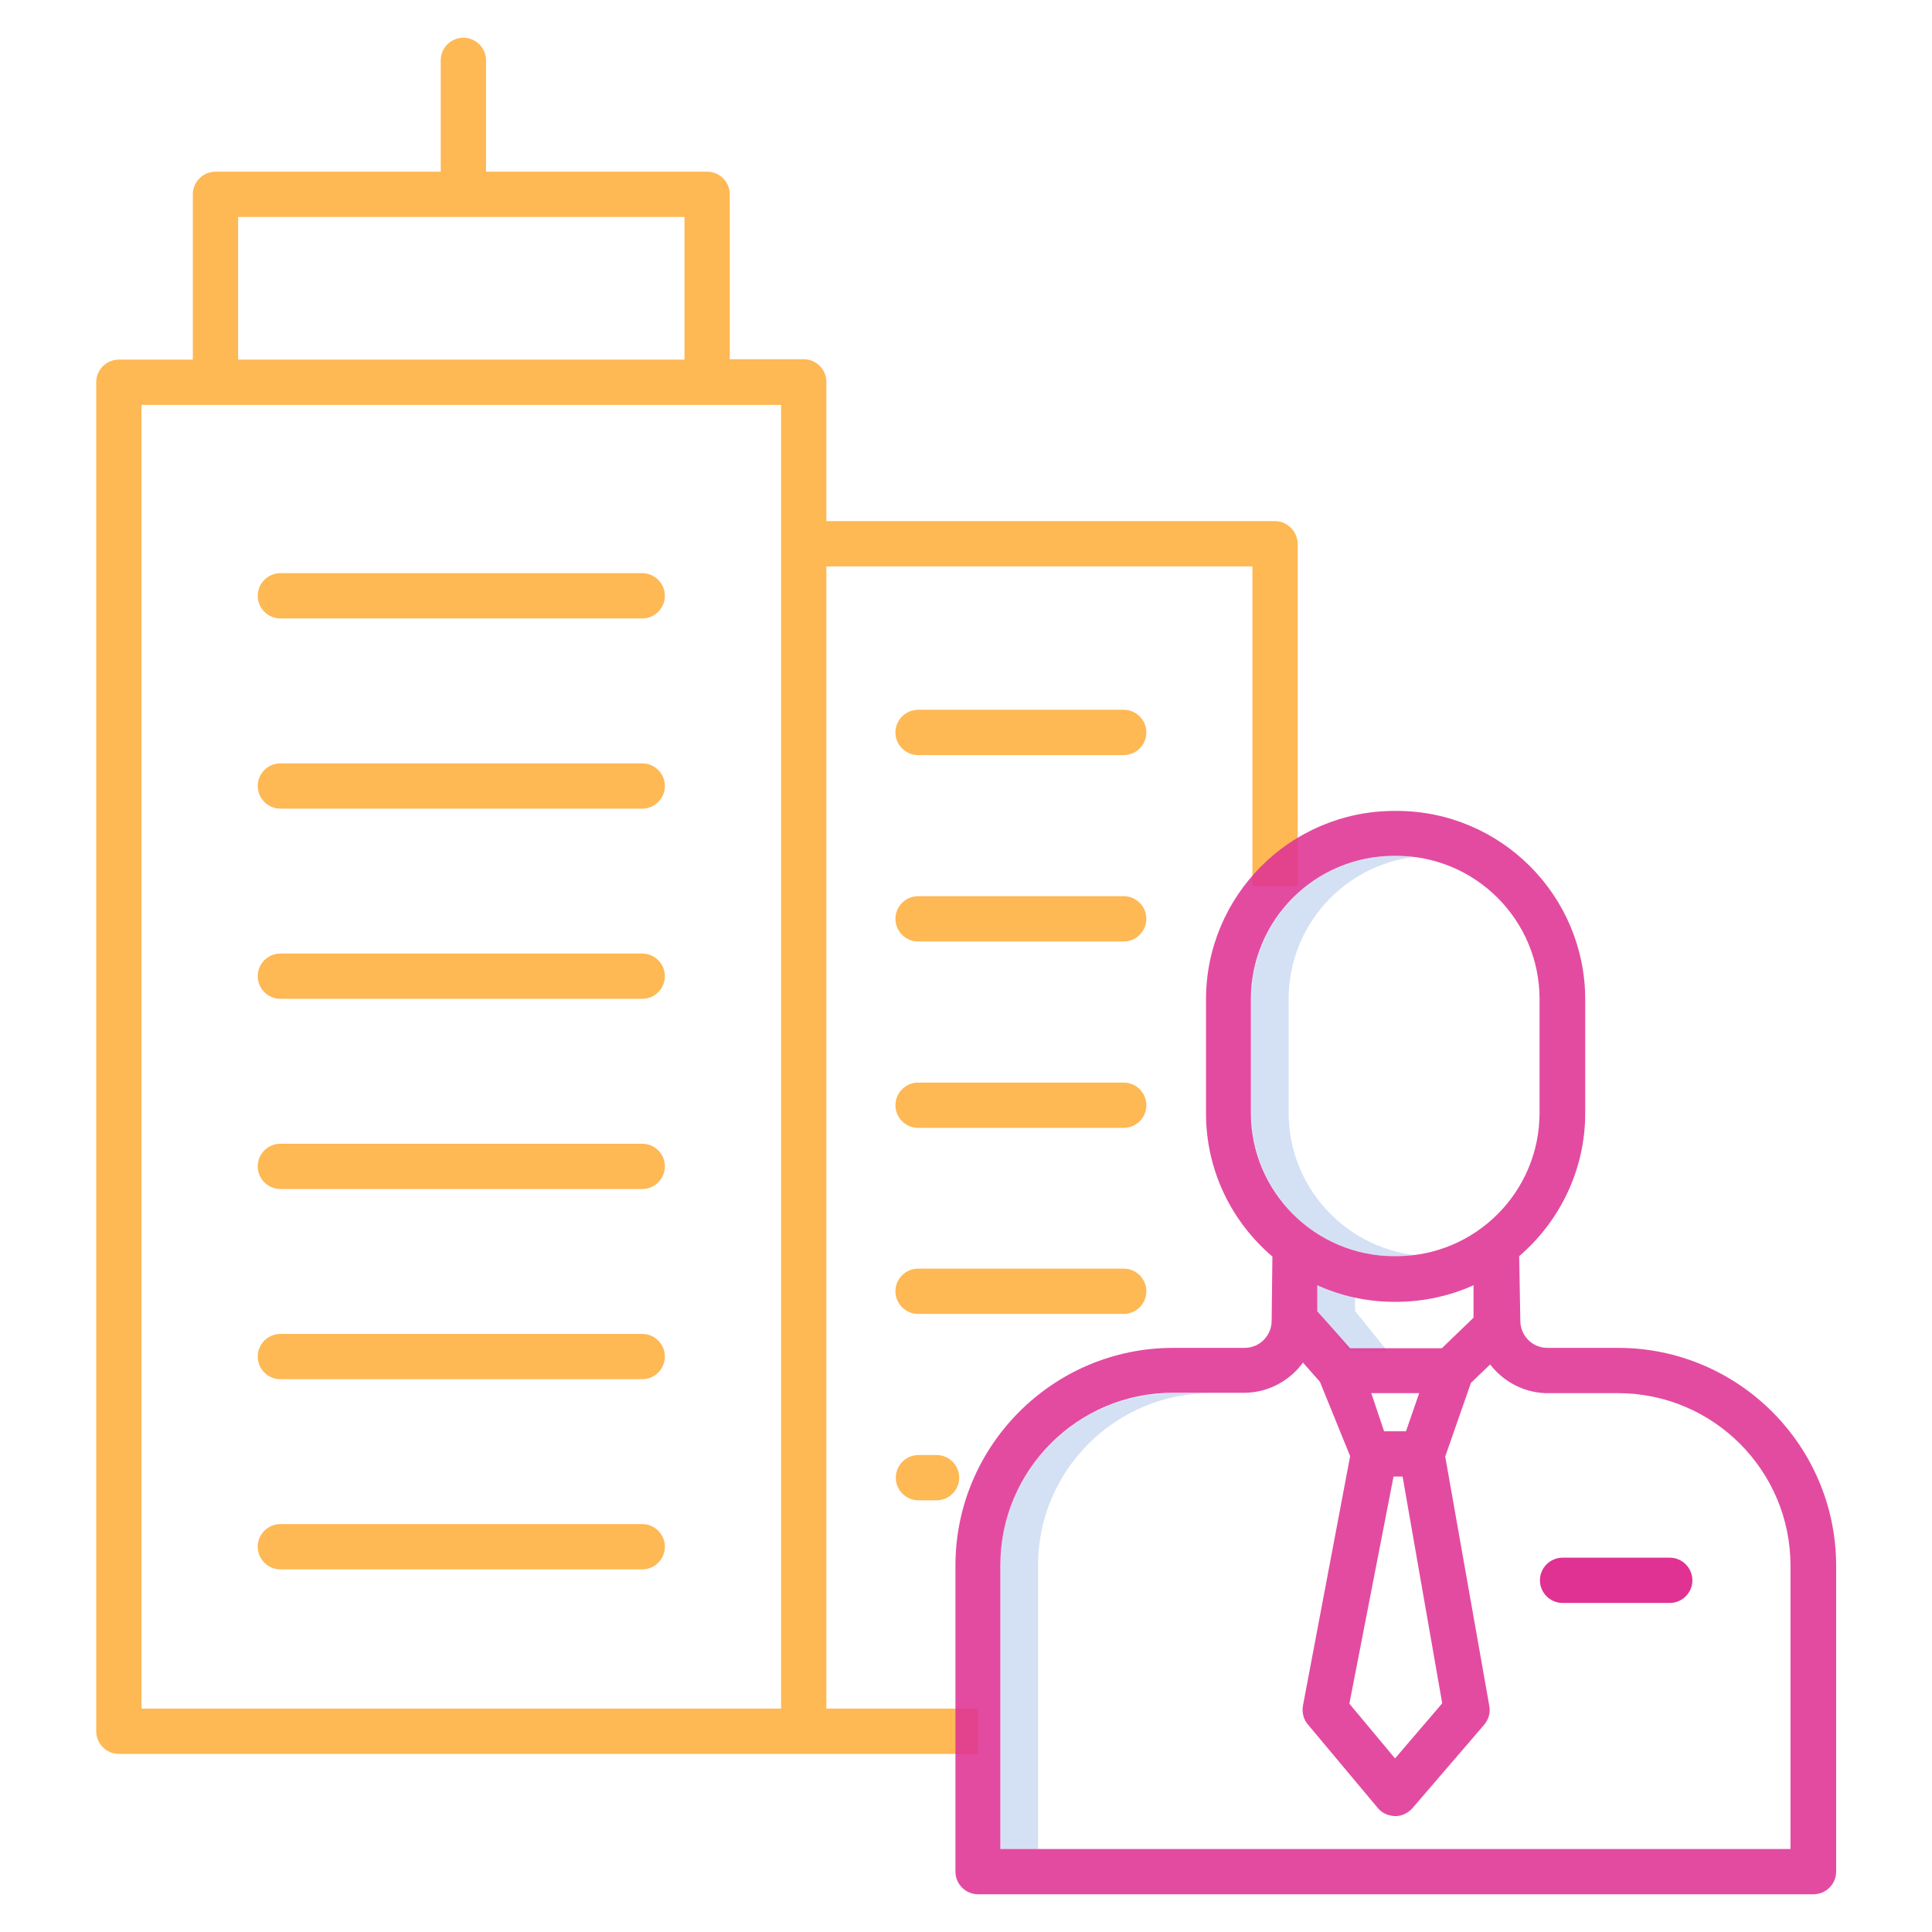 <?xml version="1.0" encoding="UTF-8"?>
<svg xmlns="http://www.w3.org/2000/svg" width="512" height="512" viewBox="0 0 512 512" fill="none">
  <path d="M341.5 294.9V264.8C341.5 245.4 356 229.4 374.8 227.1C373.2 226.9 371.7 226.8 370.1 226.8H369.6C348.6 226.8 331.6 243.8 331.6 264.8V294.9C331.6 315.9 348.6 332.9 369.6 332.9H370.1C371.7 332.9 373.3 332.8 374.8 332.6C356.1 330.3 341.5 314.3 341.5 294.9ZM359.1 343.8C355.6 343.1 352.3 342 349.1 340.5V347.4L357.7 358.1H367.7L359.1 347.4V343.8ZM320.8 369.2H310.8C285.6 369.2 265.1 389.7 265.1 414.9V490H275.1V414.8C275.1 389.7 295.6 369.2 320.8 369.2Z" fill="#D4E1F4"></path>
  <path d="M74.3 214.3H170.2C173.5 214.3 176.2 211.6 176.2 208.3C176.2 205 173.5 202.3 170.2 202.3H74.3C71 202.3 68.3 205 68.3 208.3C68.3 211.6 71 214.3 74.3 214.3ZM297.8 286.9H243.3C240 286.9 237.3 289.6 237.3 292.9C237.3 296.2 240 298.9 243.3 298.9H297.8C301.1 298.9 303.8 296.2 303.8 292.9C303.8 289.6 301.1 286.9 297.8 286.9ZM74.3 264.7H170.2C173.5 264.7 176.2 262 176.2 258.7C176.2 255.4 173.5 252.7 170.2 252.7H74.3C71 252.7 68.3 255.4 68.3 258.7C68.3 262 71 264.7 74.3 264.7ZM74.3 315.1H170.2C173.5 315.1 176.2 312.4 176.2 309.1C176.2 305.8 173.5 303.1 170.2 303.1H74.3C71 303.1 68.3 305.8 68.3 309.1C68.3 312.4 71 315.1 74.3 315.1ZM74.3 365.5H170.2C173.5 365.5 176.2 362.8 176.2 359.5C176.2 356.2 173.5 353.5 170.2 353.5H74.3C71 353.5 68.3 356.2 68.3 359.5C68.3 362.8 71 365.5 74.3 365.5ZM74.3 415.9H170.2C173.5 415.9 176.2 413.2 176.2 409.9C176.2 406.6 173.5 403.9 170.2 403.9H74.3C71 403.9 68.3 406.6 68.3 409.9C68.3 413.2 71 415.9 74.3 415.9Z" fill="#FEB854"></path>
  <path d="M337.8 138.1H219V101.2C219 97.9 216.3 95.2 213 95.2H193.4V51.5C193.4 48.2 190.7 45.5 187.4 45.5H128.8V16C128.8 12.7 126.1 10 122.8 10C119.5 10 116.8 12.7 116.8 16V45.5H57.1C53.8 45.5 51.1 48.2 51.1 51.5V95.3H31.5C28.2 95.3 25.5 98 25.5 101.3V458.8C25.5 462.1 28.2 464.8 31.5 464.8H259.2V452.8H219V150.1H331.9V234.8H343.9V144.1C343.8 140.8 341.2 138.1 337.8 138.1ZM63.1 57.5H181.4V95.3H63.1V57.5ZM207 452.8H37.5V107.3H207V452.8Z" fill="#FEB854"></path>
  <path d="M297.8 336.2H243.3C240 336.2 237.3 338.9 237.3 342.2C237.3 345.5 240 348.2 243.3 348.2H297.8C301.1 348.2 303.8 345.5 303.8 342.2C303.8 338.9 301.1 336.2 297.8 336.2ZM243.4 385.6C240.1 385.6 237.4 388.3 237.4 391.6C237.4 394.9 240.1 397.6 243.4 397.6H248.2C251.5 397.6 254.2 394.9 254.2 391.6C254.2 388.3 251.5 385.6 248.2 385.6H243.4ZM297.8 237.5H243.3C240 237.5 237.3 240.2 237.3 243.5C237.3 246.8 240 249.5 243.3 249.5H297.8C301.1 249.5 303.8 246.8 303.8 243.5C303.8 240.2 301.1 237.5 297.8 237.5ZM297.8 188.1H243.3C240 188.1 237.3 190.8 237.3 194.1C237.3 197.4 240 200.1 243.3 200.1H297.8C301.1 200.1 303.8 197.4 303.8 194.1C303.8 190.8 301.1 188.1 297.8 188.1ZM74.3 163.9H170.2C173.5 163.9 176.2 161.2 176.2 157.9C176.2 154.6 173.5 151.9 170.2 151.9H74.3C71 151.9 68.3 154.6 68.3 157.9C68.3 161.2 71 163.9 74.3 163.9Z" fill="#FEB854"></path>
  <path d="M428.8 357.2H410.1C406.1 357.2 402.9 354 402.9 350L402.6 332.9C413.3 323.7 420.1 310.1 420.1 295V264.9C420.1 237.3 397.7 214.9 370.1 214.9H369.6C342 214.9 319.6 237.3 319.6 264.9V295C319.6 310.2 326.4 323.8 337.2 333L337 350C337 354 333.8 357.2 329.8 357.2H310.9C279.1 357.2 253.2 383.1 253.2 414.9V496C253.2 499.3 255.9 502 259.2 502H480.6C483.9 502 486.6 499.3 486.6 496V414.8C486.5 383 460.6 357.2 428.8 357.2ZM331.5 294.9V264.8C331.5 243.8 348.5 226.8 369.5 226.8H370C391 226.8 408 243.8 408 264.8V294.9C408 315.9 391 332.9 370 332.9H369.5C348.6 332.9 331.5 315.9 331.5 294.9ZM369.3 391.3H371.7L382.2 451.4L369.7 466L357.6 451.5L369.3 391.3ZM363.4 369.2H376.1L372.6 379.3H366.8L363.4 369.2ZM357.7 357.2L349.1 347.5V340.6C355.3 343.4 362.2 345 369.5 345H370C377.3 345 384.3 343.4 390.5 340.6V349.2L382.1 357.3H357.7V357.2ZM474.5 490H265.1V414.8C265.1 389.6 285.6 369.1 310.8 369.1H329.7C336.1 369.1 341.8 365.9 345.3 361.1L349.8 366.2L357.8 385.9L345.3 452C345 453.8 345.4 455.6 346.6 457L365.1 479.1C366.2 480.5 367.9 481.2 369.7 481.3C371.5 481.3 373.1 480.5 374.3 479.2L393.3 457.1C394.5 455.7 395 453.9 394.7 452.2L383 386L389.8 366.5L394.9 361.6C398.3 366 403.6 369 409.6 369.2H428.8C454 369.2 474.5 389.7 474.5 414.9V490Z" fill="#DF3293" fill-opacity="0.875"></path>
  <path d="M442.5 412.8H414.1C410.8 412.8 408.1 415.5 408.1 418.8C408.1 422.1 410.8 424.8 414.1 424.8H442.5C445.8 424.8 448.5 422.1 448.5 418.8C448.5 415.5 445.8 412.8 442.5 412.8Z" fill="#DF3293"></path>
</svg>
